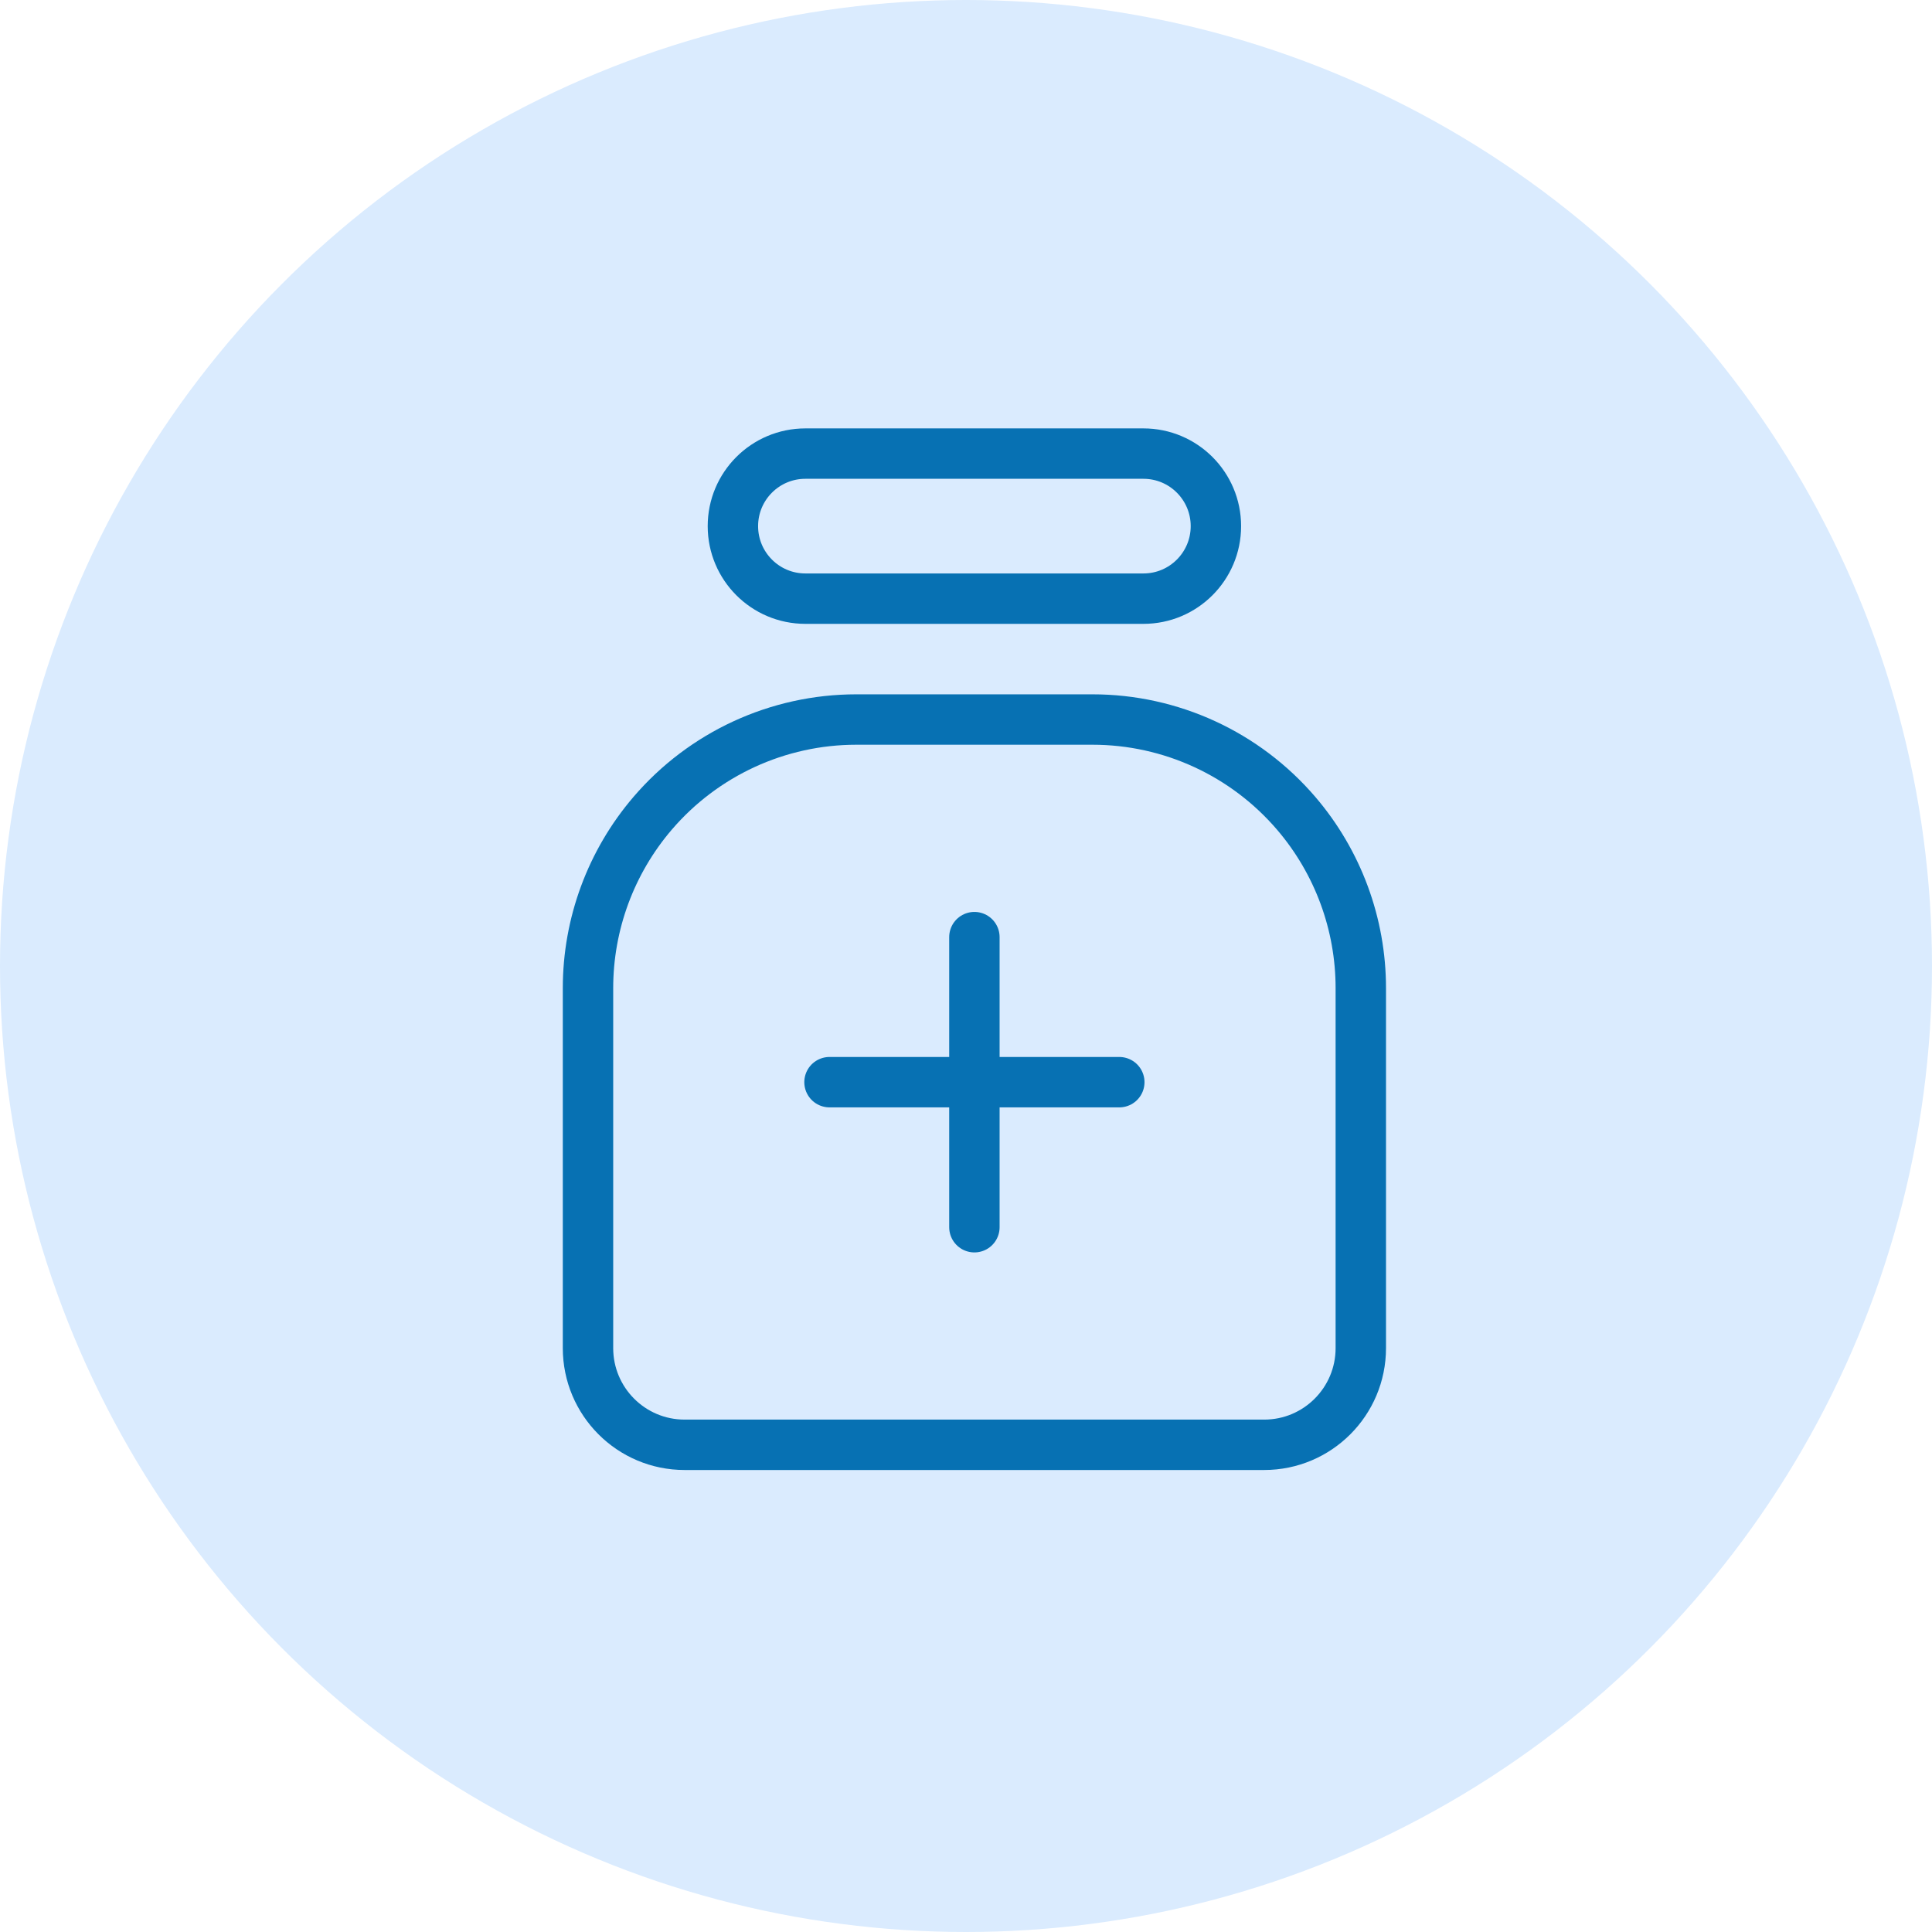 <svg width="115" height="115" viewBox="0 0 115 115" fill="none" xmlns="http://www.w3.org/2000/svg">
<circle cx="57.5" cy="57.5" r="57.5" fill="#DAEBFE"/>
<path d="M49.375 64.415H66.625M58 55.781V73.049M77.155 48.412C79.636 51.31 81 55 81 58.816V80.244C81 83.423 78.426 86 75.25 86H40.75C37.574 86 35 83.423 35 80.244V58.816C35 55 36.364 51.31 38.845 48.412C41.879 44.869 46.308 42.829 50.97 42.829H65.03C69.692 42.829 74.121 44.869 77.155 48.412ZM47.938 35.634H68.062C70.444 35.634 72.375 33.701 72.375 31.317C72.375 28.933 70.444 27 68.062 27H47.938C45.556 27 43.625 28.933 43.625 31.317C43.625 33.701 45.556 35.634 47.938 35.634Z" stroke="#0771B3" stroke-width="3" stroke-linecap="round" stroke-linejoin="round"/>
</svg>

